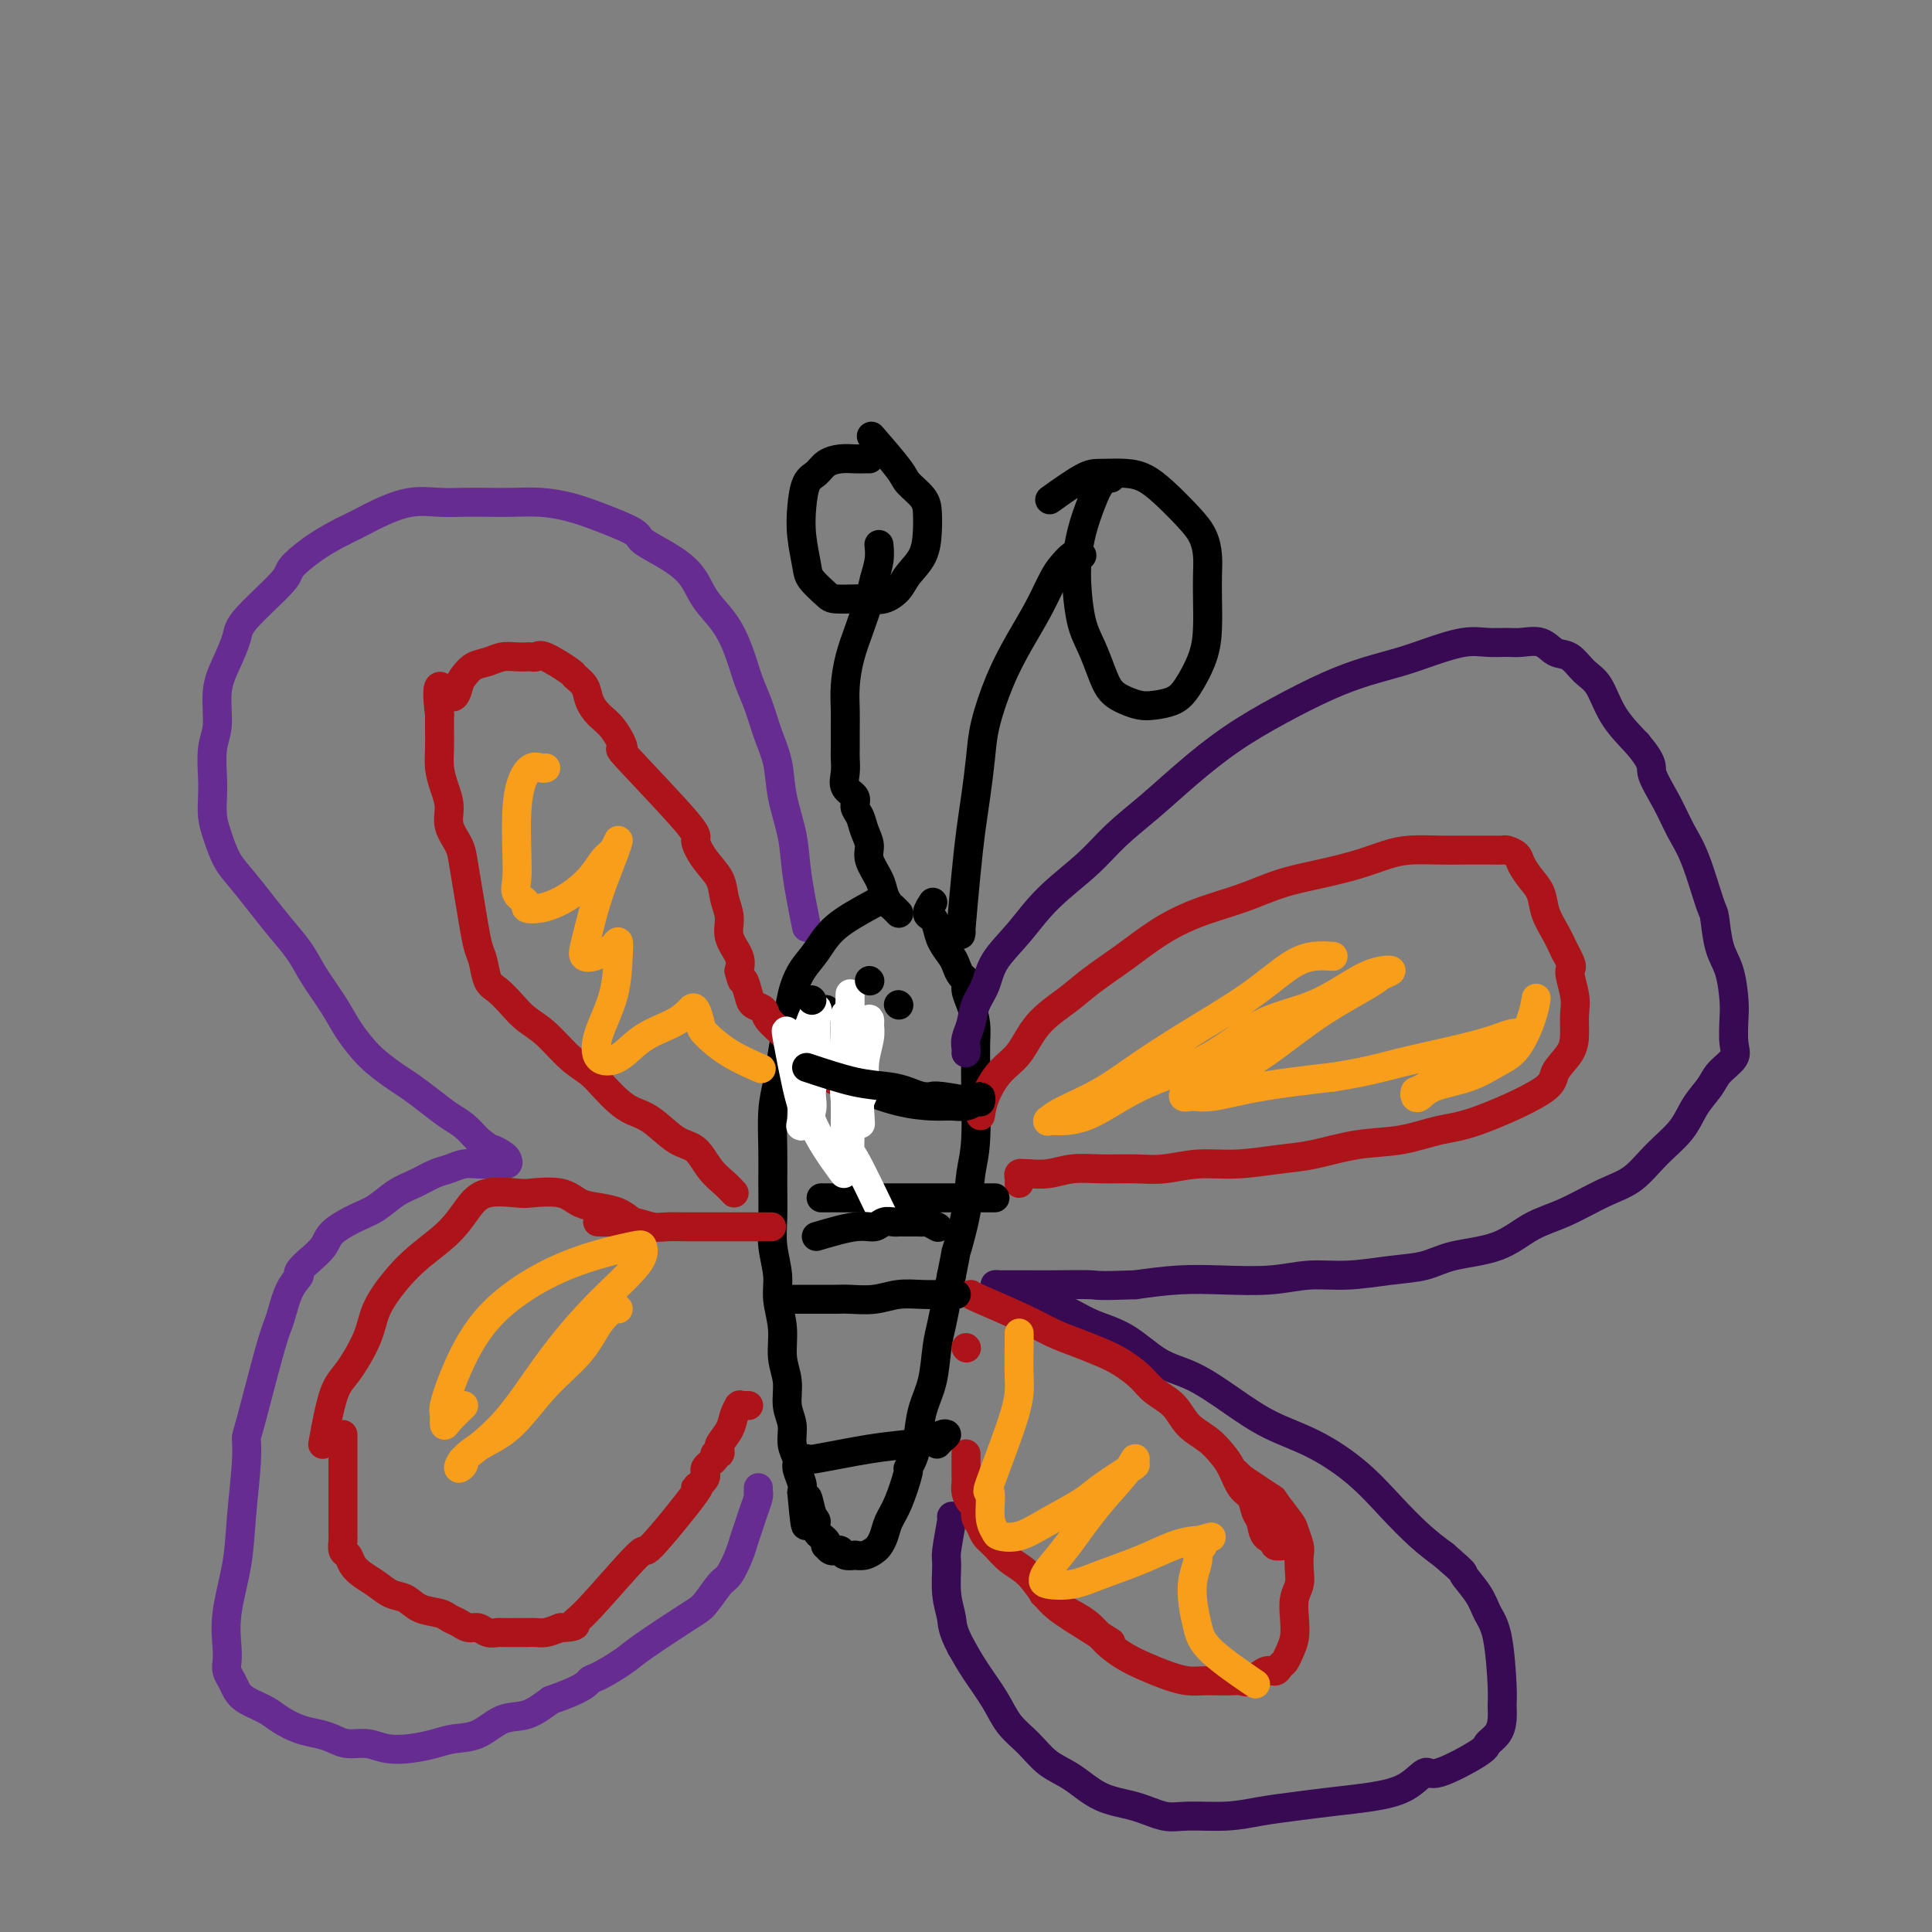 <svg viewBox='0 0 400 400' version='1.1' xmlns='http://www.w3.org/2000/svg' xmlns:xlink='http://www.w3.org/1999/xlink'><rect x="0" y="0" width="400" height="400" fill="#808080" stroke="none"/><g fill='none' stroke='#672C91' stroke-width='6' stroke-linecap='round' stroke-linejoin='round'><path d='M167,192c-0.788,-3.939 -1.576,-7.878 -2,-11c-0.424,-3.122 -0.484,-5.426 -1,-8c-0.516,-2.574 -1.489,-5.418 -2,-8c-0.511,-2.582 -0.559,-4.902 -1,-7c-0.441,-2.098 -1.275,-3.975 -2,-6c-0.725,-2.025 -1.342,-4.200 -2,-6c-0.658,-1.800 -1.357,-3.226 -2,-5c-0.643,-1.774 -1.230,-3.895 -2,-6c-0.770,-2.105 -1.724,-4.192 -3,-6c-1.276,-1.808 -2.876,-3.337 -4,-5c-1.124,-1.663 -1.773,-3.460 -3,-5c-1.227,-1.540 -3.033,-2.822 -5,-4c-1.967,-1.178 -4.096,-2.253 -5,-3c-0.904,-0.747 -0.583,-1.167 -2,-2c-1.417,-0.833 -4.573,-2.080 -7,-3c-2.427,-0.920 -4.126,-1.515 -6,-2c-1.874,-0.485 -3.924,-0.862 -6,-1c-2.076,-0.138 -4.178,-0.039 -6,0c-1.822,0.039 -3.366,0.016 -5,0c-1.634,-0.016 -3.360,-0.027 -5,0c-1.640,0.027 -3.194,0.090 -5,0c-1.806,-0.090 -3.866,-0.333 -6,0c-2.134,0.333 -4.344,1.244 -6,2c-1.656,0.756 -2.759,1.359 -4,2c-1.241,0.641 -2.621,1.321 -4,2'/><path d='M71,110c-3.800,1.900 -6.299,3.651 -8,5c-1.701,1.349 -2.605,2.295 -3,3c-0.395,0.705 -0.282,1.168 -2,3c-1.718,1.832 -5.268,5.032 -7,7c-1.732,1.968 -1.645,2.705 -2,4c-0.355,1.295 -1.153,3.147 -2,5c-0.847,1.853 -1.743,3.706 -2,6c-0.257,2.294 0.127,5.030 0,7c-0.127,1.970 -0.764,3.176 -1,5c-0.236,1.824 -0.072,4.266 0,6c0.072,1.734 0.052,2.759 0,4c-0.052,1.241 -0.135,2.697 0,4c0.135,1.303 0.489,2.451 1,4c0.511,1.549 1.179,3.498 2,5c0.821,1.502 1.793,2.556 3,4c1.207,1.444 2.648,3.277 4,5c1.352,1.723 2.616,3.335 4,5c1.384,1.665 2.888,3.383 4,5c1.112,1.617 1.833,3.132 3,5c1.167,1.868 2.781,4.090 4,6c1.219,1.910 2.044,3.508 3,5c0.956,1.492 2.044,2.878 3,4c0.956,1.122 1.782,1.981 3,3c1.218,1.019 2.829,2.197 4,3c1.171,0.803 1.902,1.229 3,2c1.098,0.771 2.562,1.887 4,3c1.438,1.113 2.849,2.223 4,3c1.151,0.777 2.043,1.222 3,2c0.957,0.778 1.978,1.889 3,3'/><path d='M99,236c4.285,3.344 2.999,2.202 3,2c0.001,-0.202 1.290,0.534 2,1c0.710,0.466 0.840,0.661 1,1c0.160,0.339 0.349,0.822 0,1c-0.349,0.178 -1.237,0.051 -2,0c-0.763,-0.051 -1.400,-0.026 -2,0c-0.600,0.026 -1.164,0.052 -2,0c-0.836,-0.052 -1.945,-0.181 -3,0c-1.055,0.181 -2.057,0.671 -3,1c-0.943,0.329 -1.829,0.496 -3,1c-1.171,0.504 -2.629,1.345 -4,2c-1.371,0.655 -2.656,1.123 -4,2c-1.344,0.877 -2.747,2.163 -4,3c-1.253,0.837 -2.357,1.224 -4,2c-1.643,0.776 -3.827,1.940 -5,3c-1.173,1.060 -1.335,2.017 -2,3c-0.665,0.983 -1.832,1.991 -3,3'/><path d='M64,261c-3.144,2.751 -2.005,2.629 -2,3c0.005,0.371 -1.123,1.235 -2,3c-0.877,1.765 -1.502,4.430 -2,6c-0.498,1.570 -0.869,2.044 -2,6c-1.131,3.956 -3.023,11.393 -4,15c-0.977,3.607 -1.040,3.383 -1,4c0.040,0.617 0.182,2.077 0,5c-0.182,2.923 -0.690,7.311 -1,11c-0.310,3.689 -0.424,6.679 -1,10c-0.576,3.321 -1.615,6.973 -2,10c-0.385,3.027 -0.114,5.430 0,7c0.114,1.570 0.073,2.307 0,3c-0.073,0.693 -0.178,1.340 0,2c0.178,0.660 0.641,1.331 1,2c0.359,0.669 0.616,1.335 1,2c0.384,0.665 0.896,1.330 2,2c1.104,0.670 2.799,1.345 4,2c1.201,0.655 1.910,1.290 3,2c1.090,0.710 2.563,1.496 4,2c1.437,0.504 2.837,0.727 4,1c1.163,0.273 2.088,0.596 3,1c0.912,0.404 1.812,0.890 3,1c1.188,0.110 2.665,-0.156 4,0c1.335,0.156 2.526,0.735 4,1c1.474,0.265 3.229,0.218 5,0c1.771,-0.218 3.557,-0.606 5,-1c1.443,-0.394 2.541,-0.793 4,-1c1.459,-0.207 3.278,-0.220 5,-1c1.722,-0.780 3.348,-2.325 5,-3c1.652,-0.675 3.329,-0.478 5,-1c1.671,-0.522 3.335,-1.761 5,-3'/><path d='M114,352c7.024,-2.434 7.583,-3.520 8,-4c0.417,-0.480 0.691,-0.353 2,-1c1.309,-0.647 3.653,-2.068 5,-3c1.347,-0.932 1.698,-1.374 4,-3c2.302,-1.626 6.557,-4.434 9,-6c2.443,-1.566 3.074,-1.889 4,-3c0.926,-1.111 2.146,-3.011 3,-4c0.854,-0.989 1.342,-1.069 2,-2c0.658,-0.931 1.487,-2.715 2,-4c0.513,-1.285 0.712,-2.071 1,-3c0.288,-0.929 0.666,-1.999 1,-3c0.334,-1.001 0.625,-1.932 1,-3c0.375,-1.068 0.832,-2.272 1,-3c0.168,-0.728 0.045,-0.979 0,-1c-0.045,-0.021 -0.012,0.187 0,0c0.012,-0.187 0.003,-0.768 0,-1c-0.003,-0.232 -0.002,-0.116 0,0'/></g>
<g fill='none' stroke='#000000' stroke-width='6' stroke-linecap='round' stroke-linejoin='round'><path d='M181,187c-3.005,1.638 -6.009,3.276 -8,5c-1.991,1.724 -2.967,3.534 -4,5c-1.033,1.466 -2.122,2.590 -3,4c-0.878,1.410 -1.546,3.108 -2,5c-0.454,1.892 -0.696,3.978 -1,6c-0.304,2.022 -0.670,3.981 -1,6c-0.330,2.019 -0.624,4.100 -1,6c-0.376,1.900 -0.834,3.619 -1,6c-0.166,2.381 -0.040,5.424 0,8c0.040,2.576 -0.004,4.687 0,7c0.004,2.313 0.058,4.830 0,7c-0.058,2.170 -0.227,3.994 0,6c0.227,2.006 0.849,4.195 1,6c0.151,1.805 -0.171,3.228 0,5c0.171,1.772 0.834,3.894 1,6c0.166,2.106 -0.167,4.195 0,6c0.167,1.805 0.833,3.327 1,5c0.167,1.673 -0.167,3.497 0,5c0.167,1.503 0.833,2.686 1,4c0.167,1.314 -0.165,2.761 0,4c0.165,1.239 0.828,2.270 1,3c0.172,0.730 -0.146,1.158 0,2c0.146,0.842 0.756,2.098 1,3c0.244,0.902 0.122,1.451 0,2'/><path d='M166,309c1.113,12.579 0.894,4.526 1,2c0.106,-2.526 0.536,0.476 1,2c0.464,1.524 0.961,1.570 1,2c0.039,0.430 -0.379,1.243 0,2c0.379,0.757 1.556,1.457 2,2c0.444,0.543 0.157,0.930 0,1c-0.157,0.070 -0.182,-0.179 0,0c0.182,0.179 0.572,0.784 1,1c0.428,0.216 0.893,0.044 1,0c0.107,-0.044 -0.145,0.041 0,0c0.145,-0.041 0.686,-0.206 1,0c0.314,0.206 0.403,0.784 1,1c0.597,0.216 1.704,0.070 2,0c0.296,-0.070 -0.219,-0.062 0,0c0.219,0.062 1.171,0.180 2,0c0.829,-0.180 1.534,-0.656 2,-1c0.466,-0.344 0.693,-0.555 1,-1c0.307,-0.445 0.694,-1.123 1,-2c0.306,-0.877 0.530,-1.953 1,-3c0.470,-1.047 1.187,-2.067 2,-4c0.813,-1.933 1.722,-4.781 2,-6c0.278,-1.219 -0.077,-0.809 0,-1c0.077,-0.191 0.584,-0.984 1,-2c0.416,-1.016 0.741,-2.255 1,-4c0.259,-1.745 0.450,-3.995 1,-6c0.550,-2.005 1.457,-3.764 2,-6c0.543,-2.236 0.723,-4.950 1,-7c0.277,-2.050 0.652,-3.437 1,-5c0.348,-1.563 0.671,-3.304 1,-5c0.329,-1.696 0.665,-3.348 1,-5'/><path d='M197,264c1.355,-6.637 0.741,-4.229 1,-5c0.259,-0.771 1.390,-4.723 2,-8c0.610,-3.277 0.699,-5.881 1,-8c0.301,-2.119 0.813,-3.753 1,-7c0.187,-3.247 0.047,-8.108 0,-11c-0.047,-2.892 -0.003,-3.814 0,-5c0.003,-1.186 -0.037,-2.636 0,-4c0.037,-1.364 0.151,-2.641 0,-4c-0.151,-1.359 -0.565,-2.801 -1,-4c-0.435,-1.199 -0.889,-2.155 -1,-3c-0.111,-0.845 0.121,-1.580 0,-2c-0.121,-0.420 -0.596,-0.525 -1,-1c-0.404,-0.475 -0.738,-1.322 -1,-2c-0.262,-0.678 -0.453,-1.189 -1,-2c-0.547,-0.811 -1.449,-1.924 -2,-3c-0.551,-1.076 -0.750,-2.117 -1,-3c-0.250,-0.883 -0.552,-1.608 -1,-2c-0.448,-0.392 -1.044,-0.452 -1,-1c0.044,-0.548 0.727,-1.585 1,-2c0.273,-0.415 0.137,-0.207 0,0'/><path d='M182,113c-0.026,-0.241 -0.051,-0.481 0,0c0.051,0.481 0.179,1.684 0,3c-0.179,1.316 -0.665,2.746 -1,4c-0.335,1.254 -0.521,2.334 -1,4c-0.479,1.666 -1.253,3.918 -2,6c-0.747,2.082 -1.468,3.993 -2,6c-0.532,2.007 -0.875,4.108 -1,6c-0.125,1.892 -0.033,3.573 0,5c0.033,1.427 0.007,2.598 0,4c-0.007,1.402 0.006,3.033 0,4c-0.006,0.967 -0.031,1.270 0,2c0.031,0.730 0.116,1.885 0,3c-0.116,1.115 -0.435,2.188 0,3c0.435,0.812 1.623,1.361 2,2c0.377,0.639 -0.059,1.366 0,2c0.059,0.634 0.611,1.173 1,2c0.389,0.827 0.615,1.940 1,3c0.385,1.060 0.929,2.067 1,3c0.071,0.933 -0.332,1.794 0,3c0.332,1.206 1.399,2.758 2,4c0.601,1.242 0.736,2.175 1,3c0.264,0.825 0.659,1.541 1,2c0.341,0.459 0.630,0.662 1,1c0.370,0.338 0.820,0.811 1,1c0.180,0.189 0.090,0.095 0,0'/><path d='M199,193c-0.089,0.592 -0.178,1.185 0,-1c0.178,-2.185 0.624,-7.147 1,-11c0.376,-3.853 0.683,-6.597 1,-9c0.317,-2.403 0.643,-4.465 1,-7c0.357,-2.535 0.745,-5.544 1,-8c0.255,-2.456 0.375,-4.359 1,-7c0.625,-2.641 1.753,-6.020 3,-9c1.247,-2.980 2.614,-5.563 4,-8c1.386,-2.437 2.791,-4.730 4,-7c1.209,-2.270 2.223,-4.517 3,-6c0.777,-1.483 1.319,-2.201 2,-3c0.681,-0.799 1.502,-1.678 2,-2c0.498,-0.322 0.672,-0.087 1,0c0.328,0.087 0.808,0.025 1,0c0.192,-0.025 0.096,-0.012 0,0'/><path d='M180,95c-0.266,-0.004 -0.532,-0.009 -1,0c-0.468,0.009 -1.137,0.030 -2,0c-0.863,-0.030 -1.919,-0.113 -3,0c-1.081,0.113 -2.185,0.422 -3,1c-0.815,0.578 -1.339,1.425 -2,2c-0.661,0.575 -1.458,0.877 -2,2c-0.542,1.123 -0.829,3.068 -1,5c-0.171,1.932 -0.228,3.852 0,6c0.228,2.148 0.739,4.523 1,6c0.261,1.477 0.271,2.056 1,3c0.729,0.944 2.176,2.254 3,3c0.824,0.746 1.026,0.927 2,1c0.974,0.073 2.721,0.039 4,0c1.279,-0.039 2.090,-0.084 3,0c0.910,0.084 1.918,0.298 3,0c1.082,-0.298 2.238,-1.108 3,-2c0.762,-0.892 1.132,-1.866 2,-3c0.868,-1.134 2.236,-2.429 3,-4c0.764,-1.571 0.924,-3.417 1,-5c0.076,-1.583 0.069,-2.902 0,-4c-0.069,-1.098 -0.198,-1.977 -1,-3c-0.802,-1.023 -2.277,-2.192 -3,-3c-0.723,-0.808 -0.695,-1.256 -2,-3c-1.305,-1.744 -3.944,-4.784 -5,-6c-1.056,-1.216 -0.528,-0.608 0,0'/><path d='M230,99c-0.672,0.113 -1.343,0.225 -2,1c-0.657,0.775 -1.298,2.212 -2,4c-0.702,1.788 -1.464,3.926 -2,6c-0.536,2.074 -0.845,4.084 -1,6c-0.155,1.916 -0.156,3.738 0,6c0.156,2.262 0.467,4.963 1,7c0.533,2.037 1.287,3.411 2,5c0.713,1.589 1.386,3.393 2,5c0.614,1.607 1.168,3.017 2,4c0.832,0.983 1.940,1.539 3,2c1.060,0.461 2.070,0.827 3,1c0.930,0.173 1.780,0.152 3,0c1.220,-0.152 2.810,-0.433 4,-1c1.190,-0.567 1.979,-1.418 3,-3c1.021,-1.582 2.274,-3.896 3,-6c0.726,-2.104 0.925,-3.998 1,-6c0.075,-2.002 0.027,-4.113 0,-6c-0.027,-1.887 -0.033,-3.551 0,-5c0.033,-1.449 0.106,-2.682 0,-4c-0.106,-1.318 -0.389,-2.721 -1,-4c-0.611,-1.279 -1.549,-2.434 -3,-4c-1.451,-1.566 -3.413,-3.544 -5,-5c-1.587,-1.456 -2.797,-2.389 -4,-3c-1.203,-0.611 -2.397,-0.898 -4,-1c-1.603,-0.102 -3.615,-0.017 -5,0c-1.385,0.017 -2.142,-0.034 -4,1c-1.858,1.034 -4.817,3.153 -6,4c-1.183,0.847 -0.592,0.424 0,0'/></g>
<g fill='none' stroke='#370A53' stroke-width='6' stroke-linecap='round' stroke-linejoin='round'><path d='M200,218c0.026,-0.261 0.052,-0.522 0,-1c-0.052,-0.478 -0.182,-1.172 0,-2c0.182,-0.828 0.676,-1.790 1,-3c0.324,-1.210 0.477,-2.667 1,-4c0.523,-1.333 1.416,-2.543 2,-4c0.584,-1.457 0.860,-3.161 2,-5c1.140,-1.839 3.145,-3.812 5,-6c1.855,-2.188 3.560,-4.589 6,-7c2.440,-2.411 5.615,-4.832 8,-7c2.385,-2.168 3.981,-4.084 6,-6c2.019,-1.916 4.459,-3.832 7,-6c2.541,-2.168 5.181,-4.587 8,-7c2.819,-2.413 5.817,-4.821 9,-7c3.183,-2.179 6.550,-4.131 10,-6c3.450,-1.869 6.981,-3.657 10,-5c3.019,-1.343 5.524,-2.241 8,-3c2.476,-0.759 4.921,-1.381 7,-2c2.079,-0.619 3.791,-1.237 6,-2c2.209,-0.763 4.916,-1.670 7,-2c2.084,-0.330 3.544,-0.081 5,0c1.456,0.081 2.907,-0.005 4,0c1.093,0.005 1.829,0.102 3,0c1.171,-0.102 2.778,-0.403 4,0c1.222,0.403 2.058,1.509 3,2c0.942,0.491 1.990,0.366 3,1c1.010,0.634 1.982,2.026 3,3c1.018,0.974 2.082,1.532 3,3c0.918,1.468 1.691,3.848 3,6c1.309,2.152 3.155,4.076 5,6'/><path d='M339,154c3.630,4.325 2.706,4.637 3,6c0.294,1.363 1.805,3.775 3,6c1.195,2.225 2.073,4.261 3,6c0.927,1.739 1.901,3.180 3,6c1.099,2.820 2.323,7.020 3,9c0.677,1.980 0.809,1.739 1,3c0.191,1.261 0.443,4.025 1,6c0.557,1.975 1.420,3.161 2,5c0.580,1.839 0.878,4.330 1,6c0.122,1.670 0.070,2.519 0,4c-0.070,1.481 -0.158,3.595 0,5c0.158,1.405 0.561,2.100 0,3c-0.561,0.900 -2.084,2.003 -3,3c-0.916,0.997 -1.223,1.888 -2,3c-0.777,1.112 -2.024,2.446 -3,4c-0.976,1.554 -1.680,3.330 -3,5c-1.320,1.670 -3.257,3.236 -5,5c-1.743,1.764 -3.291,3.726 -5,5c-1.709,1.274 -3.580,1.860 -6,3c-2.420,1.140 -5.391,2.834 -8,4c-2.609,1.166 -4.858,1.804 -7,3c-2.142,1.196 -4.177,2.952 -7,4c-2.823,1.048 -6.433,1.390 -9,2c-2.567,0.610 -4.089,1.488 -6,2c-1.911,0.512 -4.209,0.659 -7,1c-2.791,0.341 -6.073,0.875 -9,1c-2.927,0.125 -5.497,-0.160 -8,0c-2.503,0.160 -4.939,0.765 -8,1c-3.061,0.235 -6.747,0.102 -10,0c-3.253,-0.102 -6.072,-0.172 -9,0c-2.928,0.172 -5.964,0.586 -9,1'/><path d='M235,266c-8.426,0.309 -7.490,0.083 -9,0c-1.510,-0.083 -5.467,-0.022 -8,0c-2.533,0.022 -3.644,0.005 -5,0c-1.356,-0.005 -2.957,0.001 -4,0c-1.043,-0.001 -1.527,-0.008 -2,0c-0.473,0.008 -0.936,0.032 -1,0c-0.064,-0.032 0.269,-0.118 1,0c0.731,0.118 1.859,0.441 3,1c1.141,0.559 2.295,1.354 4,2c1.705,0.646 3.962,1.143 6,2c2.038,0.857 3.859,2.072 6,3c2.141,0.928 4.603,1.567 7,3c2.397,1.433 4.728,3.659 7,5c2.272,1.341 4.486,1.798 7,3c2.514,1.202 5.329,3.148 8,5c2.671,1.852 5.200,3.608 8,5c2.800,1.392 5.872,2.420 9,4c3.128,1.580 6.313,3.712 9,6c2.687,2.288 4.877,4.731 7,7c2.123,2.269 4.178,4.362 6,6c1.822,1.638 3.411,2.819 5,4'/><path d='M299,322c4.926,4.275 3.740,3.463 4,4c0.260,0.537 1.964,2.422 3,4c1.036,1.578 1.402,2.848 2,4c0.598,1.152 1.426,2.185 2,5c0.574,2.815 0.892,7.412 1,10c0.108,2.588 0.004,3.166 0,4c-0.004,0.834 0.090,1.924 0,3c-0.090,1.076 -0.365,2.138 -1,3c-0.635,0.862 -1.630,1.522 -2,2c-0.370,0.478 -0.115,0.772 -2,2c-1.885,1.228 -5.908,3.390 -8,4c-2.092,0.610 -2.252,-0.331 -3,0c-0.748,0.331 -2.085,1.934 -4,3c-1.915,1.066 -4.410,1.596 -7,2c-2.590,0.404 -5.277,0.682 -8,1c-2.723,0.318 -5.483,0.675 -8,1c-2.517,0.325 -4.793,0.616 -7,1c-2.207,0.384 -4.346,0.859 -7,1c-2.654,0.141 -5.822,-0.052 -8,0c-2.178,0.052 -3.366,0.349 -5,0c-1.634,-0.349 -3.714,-1.345 -6,-2c-2.286,-0.655 -4.780,-0.968 -7,-2c-2.220,-1.032 -4.168,-2.784 -6,-4c-1.832,-1.216 -3.547,-1.896 -5,-3c-1.453,-1.104 -2.643,-2.633 -4,-4c-1.357,-1.367 -2.879,-2.573 -4,-4c-1.121,-1.427 -1.840,-3.077 -3,-5c-1.160,-1.923 -2.760,-4.121 -4,-6c-1.240,-1.879 -2.120,-3.440 -3,-5'/><path d='M199,341c-1.938,-3.622 -1.784,-4.677 -2,-6c-0.216,-1.323 -0.804,-2.915 -1,-5c-0.196,-2.085 0.000,-4.664 0,-6c0.000,-1.336 -0.196,-1.430 0,-3c0.196,-1.570 0.784,-4.615 1,-6c0.216,-1.385 0.062,-1.110 0,-1c-0.062,0.110 -0.031,0.055 0,0'/></g>
<g fill='none' stroke='#AD1419' stroke-width='6' stroke-linecap='round' stroke-linejoin='round'><path d='M131,253c-0.916,-0.746 -1.832,-1.492 -3,-2c-1.168,-0.508 -2.588,-0.776 -4,-1c-1.412,-0.224 -2.814,-0.402 -4,-1c-1.186,-0.598 -2.155,-1.617 -4,-2c-1.845,-0.383 -4.567,-0.130 -6,0c-1.433,0.130 -1.576,0.137 -3,0c-1.424,-0.137 -4.130,-0.419 -6,0c-1.870,0.419 -2.904,1.538 -4,3c-1.096,1.462 -2.256,3.266 -4,5c-1.744,1.734 -4.074,3.399 -6,5c-1.926,1.601 -3.450,3.139 -5,5c-1.550,1.861 -3.127,4.045 -4,6c-0.873,1.955 -1.043,3.681 -2,6c-0.957,2.319 -2.700,5.230 -4,7c-1.300,1.770 -2.158,2.400 -3,5c-0.842,2.600 -1.669,7.172 -2,9c-0.331,1.828 -0.165,0.914 0,0'/><path d='M71,297c0.000,0.712 0.000,1.423 0,3c-0.000,1.577 -0.000,4.019 0,6c0.000,1.981 0.000,3.499 0,5c-0.000,1.501 -0.001,2.983 0,4c0.001,1.017 0.003,1.567 0,2c-0.003,0.433 -0.013,0.749 0,1c0.013,0.251 0.047,0.437 0,1c-0.047,0.563 -0.175,1.501 0,2c0.175,0.499 0.655,0.557 1,1c0.345,0.443 0.557,1.269 1,2c0.443,0.731 1.117,1.365 2,2c0.883,0.635 1.973,1.269 3,2c1.027,0.731 1.990,1.558 3,2c1.010,0.442 2.066,0.499 3,1c0.934,0.501 1.745,1.445 3,2c1.255,0.555 2.955,0.722 4,1c1.045,0.278 1.434,0.667 2,1c0.566,0.333 1.307,0.611 2,1c0.693,0.389 1.336,0.889 2,1c0.664,0.111 1.348,-0.166 2,0c0.652,0.166 1.273,0.777 2,1c0.727,0.223 1.560,0.060 2,0c0.440,-0.060 0.488,-0.016 1,0c0.512,0.016 1.487,0.005 2,0c0.513,-0.005 0.563,-0.004 1,0c0.437,0.004 1.262,0.011 2,0c0.738,-0.011 1.391,-0.042 2,0c0.609,0.042 1.174,0.155 2,0c0.826,-0.155 1.913,-0.577 3,-1'/><path d='M116,337c3.906,-0.073 3.172,-0.754 3,-1c-0.172,-0.246 0.217,-0.057 3,-3c2.783,-2.943 7.959,-9.019 10,-11c2.041,-1.981 0.947,0.133 3,-2c2.053,-2.133 7.251,-8.511 9,-11c1.749,-2.489 0.047,-1.088 0,-1c-0.047,0.088 1.560,-1.138 2,-2c0.440,-0.862 -0.289,-1.359 0,-2c0.289,-0.641 1.595,-1.425 2,-2c0.405,-0.575 -0.089,-0.940 0,-1c0.089,-0.060 0.763,0.185 1,0c0.237,-0.185 0.038,-0.801 0,-1c-0.038,-0.199 0.085,0.020 0,0c-0.085,-0.020 -0.376,-0.278 0,-1c0.376,-0.722 1.421,-1.906 2,-3c0.579,-1.094 0.694,-2.097 1,-3c0.306,-0.903 0.804,-1.706 1,-2c0.196,-0.294 0.091,-0.079 0,0c-0.091,0.079 -0.169,0.021 0,0c0.169,-0.021 0.584,-0.006 1,0c0.416,0.006 0.833,0.002 1,0c0.167,-0.002 0.083,-0.001 0,0'/><path d='M124,253c-0.246,-0.008 -0.493,-0.016 0,0c0.493,0.016 1.725,0.057 3,0c1.275,-0.057 2.592,-0.211 4,0c1.408,0.211 2.908,0.789 4,1c1.092,0.211 1.775,0.057 3,0c1.225,-0.057 2.993,-0.015 4,0c1.007,0.015 1.253,0.004 2,0c0.747,-0.004 1.994,-0.001 3,0c1.006,0.001 1.771,0.000 2,0c0.229,-0.000 -0.078,-0.000 0,0c0.078,0.000 0.541,0.000 1,0c0.459,-0.000 0.916,-0.000 1,0c0.084,0.000 -0.204,0.000 0,0c0.204,-0.000 0.900,-0.000 1,0c0.100,0.000 -0.396,0.000 1,0c1.396,-0.000 4.685,-0.000 6,0c1.315,0.000 0.658,0.000 0,0'/><path d='M152,247c-0.573,-0.618 -1.146,-1.237 -2,-2c-0.854,-0.763 -1.989,-1.671 -3,-3c-1.011,-1.329 -1.898,-3.079 -3,-4c-1.102,-0.921 -2.420,-1.012 -4,-2c-1.580,-0.988 -3.423,-2.873 -5,-4c-1.577,-1.127 -2.889,-1.496 -4,-2c-1.111,-0.504 -2.022,-1.143 -3,-2c-0.978,-0.857 -2.022,-1.934 -3,-3c-0.978,-1.066 -1.889,-2.123 -3,-3c-1.111,-0.877 -2.423,-1.576 -4,-3c-1.577,-1.424 -3.420,-3.573 -5,-5c-1.580,-1.427 -2.895,-2.133 -4,-3c-1.105,-0.867 -1.998,-1.896 -3,-3c-1.002,-1.104 -2.114,-2.282 -3,-3c-0.886,-0.718 -1.547,-0.977 -2,-2c-0.453,-1.023 -0.699,-2.812 -1,-4c-0.301,-1.188 -0.657,-1.777 -1,-3c-0.343,-1.223 -0.674,-3.082 -1,-5c-0.326,-1.918 -0.647,-3.895 -1,-6c-0.353,-2.105 -0.738,-4.337 -1,-6c-0.262,-1.663 -0.400,-2.755 -1,-4c-0.600,-1.245 -1.663,-2.643 -2,-4c-0.337,-1.357 0.053,-2.674 0,-4c-0.053,-1.326 -0.550,-2.662 -1,-4c-0.450,-1.338 -0.853,-2.678 -1,-4c-0.147,-1.322 -0.040,-2.625 0,-4c0.040,-1.375 0.011,-2.821 0,-4c-0.011,-1.179 -0.006,-2.089 0,-3'/><path d='M91,148c-1.205,-9.318 0.782,-5.112 2,-4c1.218,1.112 1.666,-0.869 2,-2c0.334,-1.131 0.554,-1.413 1,-2c0.446,-0.587 1.117,-1.478 2,-2c0.883,-0.522 1.977,-0.676 3,-1c1.023,-0.324 1.976,-0.818 3,-1c1.024,-0.182 2.119,-0.052 3,0c0.881,0.052 1.547,0.025 2,0c0.453,-0.025 0.694,-0.046 1,0c0.306,0.046 0.677,0.161 1,0c0.323,-0.161 0.597,-0.598 2,0c1.403,0.598 3.936,2.233 5,3c1.064,0.767 0.658,0.668 1,1c0.342,0.332 1.432,1.096 2,2c0.568,0.904 0.614,1.946 1,3c0.386,1.054 1.114,2.118 2,3c0.886,0.882 1.931,1.582 3,3c1.069,1.418 2.162,3.555 2,4c-0.162,0.445 -1.578,-0.801 1,2c2.578,2.801 9.148,9.648 12,13c2.852,3.352 1.984,3.208 2,4c0.016,0.792 0.916,2.522 2,4c1.084,1.478 2.350,2.706 3,4c0.650,1.294 0.682,2.653 1,4c0.318,1.347 0.920,2.681 1,4c0.080,1.319 -0.363,2.624 0,4c0.363,1.376 1.532,2.822 2,4c0.468,1.178 0.234,2.089 0,3'/><path d='M153,201c0.792,3.240 0.774,1.840 1,2c0.226,0.160 0.698,1.881 1,3c0.302,1.119 0.435,1.636 1,2c0.565,0.364 1.561,0.575 2,1c0.439,0.425 0.322,1.064 1,2c0.678,0.936 2.151,2.168 3,3c0.849,0.832 1.075,1.262 3,3c1.925,1.738 5.550,4.782 7,6c1.450,1.218 0.725,0.609 0,0'/><path d='M203,231c0.183,-1.206 0.366,-2.412 1,-4c0.634,-1.588 1.721,-3.557 3,-5c1.279,-1.443 2.752,-2.359 4,-4c1.248,-1.641 2.270,-4.006 4,-6c1.730,-1.994 4.167,-3.615 6,-5c1.833,-1.385 3.061,-2.534 5,-4c1.939,-1.466 4.588,-3.250 7,-5c2.412,-1.750 4.585,-3.466 7,-5c2.415,-1.534 5.071,-2.886 8,-4c2.929,-1.114 6.131,-1.990 9,-3c2.869,-1.010 5.406,-2.155 8,-3c2.594,-0.845 5.246,-1.389 8,-2c2.754,-0.611 5.611,-1.288 8,-2c2.389,-0.712 4.310,-1.459 6,-2c1.690,-0.541 3.148,-0.877 5,-1c1.852,-0.123 4.097,-0.033 6,0c1.903,0.033 3.464,0.008 5,0c1.536,-0.008 3.045,0.000 4,0c0.955,-0.000 1.354,-0.009 2,0c0.646,0.009 1.538,0.036 2,0c0.462,-0.036 0.495,-0.135 1,0c0.505,0.135 1.482,0.503 2,1c0.518,0.497 0.575,1.122 1,2c0.425,0.878 1.216,2.009 2,3c0.784,0.991 1.561,1.843 2,3c0.439,1.157 0.541,2.619 1,4c0.459,1.381 1.274,2.680 2,4c0.726,1.320 1.363,2.660 2,4'/><path d='M324,197c2.177,3.902 1.118,3.159 1,4c-0.118,0.841 0.703,3.268 1,5c0.297,1.732 0.069,2.771 0,4c-0.069,1.229 0.020,2.648 0,4c-0.020,1.352 -0.147,2.637 -1,4c-0.853,1.363 -2.430,2.803 -3,4c-0.570,1.197 -0.133,2.151 -3,4c-2.867,1.849 -9.038,4.593 -13,6c-3.962,1.407 -5.714,1.476 -8,2c-2.286,0.524 -5.105,1.503 -8,2c-2.895,0.497 -5.864,0.510 -9,1c-3.136,0.490 -6.438,1.456 -9,2c-2.562,0.544 -4.384,0.668 -7,1c-2.616,0.332 -6.025,0.874 -9,1c-2.975,0.126 -5.516,-0.163 -8,0c-2.484,0.163 -4.911,0.780 -7,1c-2.089,0.220 -3.838,0.045 -6,0c-2.162,-0.045 -4.736,0.041 -7,0c-2.264,-0.041 -4.218,-0.208 -6,0c-1.782,0.208 -3.392,0.791 -5,1c-1.608,0.209 -3.216,0.046 -4,0c-0.784,-0.046 -0.746,0.026 -1,0c-0.254,-0.026 -0.800,-0.151 -1,0c-0.200,0.151 -0.054,0.579 0,1c0.054,0.421 0.015,0.835 0,1c-0.015,0.165 -0.008,0.083 0,0'/><path d='M216,330c1.220,1.029 2.439,2.057 4,3c1.561,0.943 3.463,1.800 5,3c1.537,1.200 2.708,2.742 4,4c1.292,1.258 2.705,2.232 4,3c1.295,0.768 2.471,1.330 4,2c1.529,0.670 3.410,1.448 5,2c1.590,0.552 2.887,0.880 4,1c1.113,0.120 2.040,0.034 3,0c0.960,-0.034 1.951,-0.017 3,0c1.049,0.017 2.154,0.034 3,0c0.846,-0.034 1.431,-0.117 2,0c0.569,0.117 1.122,0.435 2,0c0.878,-0.435 2.080,-1.625 3,-2c0.920,-0.375 1.557,0.063 2,0c0.443,-0.063 0.693,-0.627 1,-1c0.307,-0.373 0.670,-0.554 1,-1c0.330,-0.446 0.628,-1.158 1,-2c0.372,-0.842 0.818,-1.814 1,-3c0.182,-1.186 0.101,-2.587 0,-4c-0.101,-1.413 -0.222,-2.839 0,-4c0.222,-1.161 0.788,-2.059 1,-3c0.212,-0.941 0.070,-1.926 0,-3c-0.070,-1.074 -0.069,-2.236 0,-3c0.069,-0.764 0.205,-1.130 0,-2c-0.205,-0.870 -0.751,-2.244 -1,-3c-0.249,-0.756 -0.201,-0.893 -1,-2c-0.799,-1.107 -2.446,-3.183 -3,-4c-0.554,-0.817 -0.015,-0.376 -1,-1c-0.985,-0.624 -3.492,-2.312 -6,-4'/><path d='M257,306c-1.833,-1.833 -0.917,-0.917 0,0'/><path d='M200,279c0.000,0.000 0.100,0.100 0.1,0.1'/><path d='M230,340c-2.909,-1.793 -5.819,-3.586 -8,-5c-2.181,-1.414 -3.635,-2.448 -5,-4c-1.365,-1.552 -2.642,-3.623 -4,-5c-1.358,-1.377 -2.799,-2.059 -4,-3c-1.201,-0.941 -2.163,-2.140 -3,-3c-0.837,-0.860 -1.547,-1.381 -2,-2c-0.453,-0.619 -0.647,-1.334 -1,-2c-0.353,-0.666 -0.865,-1.281 -1,-2c-0.135,-0.719 0.107,-1.542 0,-2c-0.107,-0.458 -0.565,-0.550 -1,-1c-0.435,-0.450 -0.849,-1.259 -1,-2c-0.151,-0.741 -0.041,-1.414 0,-2c0.041,-0.586 0.011,-1.085 0,-2c-0.011,-0.915 -0.003,-2.246 0,-3c0.003,-0.754 0.001,-0.930 0,-1c-0.001,-0.070 -0.000,-0.035 0,0'/><path d='M201,268c-0.023,0.048 -0.047,0.096 2,1c2.047,0.904 6.164,2.664 9,4c2.836,1.336 4.391,2.248 6,3c1.609,0.752 3.272,1.345 5,2c1.728,0.655 3.519,1.371 5,2c1.481,0.629 2.650,1.172 4,2c1.350,0.828 2.882,1.940 4,3c1.118,1.060 1.822,2.069 3,3c1.178,0.931 2.829,1.784 4,3c1.171,1.216 1.860,2.795 3,4c1.140,1.205 2.729,2.037 4,3c1.271,0.963 2.224,2.058 3,3c0.776,0.942 1.374,1.732 2,3c0.626,1.268 1.280,3.016 2,4c0.720,0.984 1.508,1.205 2,2c0.492,0.795 0.690,2.164 1,3c0.310,0.836 0.731,1.138 1,2c0.269,0.862 0.384,2.283 1,3c0.616,0.717 1.732,0.728 2,1c0.268,0.272 -0.312,0.804 0,1c0.312,0.196 1.518,0.056 2,0c0.482,-0.056 0.241,-0.028 0,0'/></g>
<g fill='none' stroke='#000000' stroke-width='6' stroke-linecap='round' stroke-linejoin='round'><path d='M171,209c0.000,0.000 0.100,0.100 0.1,0.1'/><path d='M186,208c0.000,0.000 0.100,0.100 0.1,0.1'/><path d='M177,225c3.113,1.153 6.225,2.305 9,3c2.775,0.695 5.212,0.932 7,1c1.788,0.068 2.928,-0.033 4,0c1.072,0.033 2.077,0.200 3,0c0.923,-0.200 1.764,-0.768 2,-1c0.236,-0.232 -0.133,-0.128 0,0c0.133,0.128 0.768,0.282 1,0c0.232,-0.282 0.063,-0.999 0,-1c-0.063,-0.001 -0.018,0.714 0,1c0.018,0.286 0.009,0.143 0,0'/><path d='M170,248c0.092,0.000 0.184,0.000 1,0c0.816,0.000 2.355,0.000 4,0c1.645,-0.000 3.397,0.000 5,0c1.603,0.000 3.057,0.000 5,0c1.943,0.000 4.373,0.000 6,0c1.627,-0.000 2.450,0.000 4,0c1.550,0.000 3.827,0.000 5,0c1.173,0.000 1.242,0.000 2,0c0.758,-0.000 2.204,0.000 3,0c0.796,0.000 0.942,-0.000 1,0c0.058,0.000 0.029,0.000 0,0'/><path d='M162,269c-0.285,-0.000 -0.570,-0.000 0,0c0.570,0.000 1.996,0.001 3,0c1.004,-0.001 1.586,-0.004 3,0c1.414,0.004 3.658,0.015 5,0c1.342,-0.015 1.781,-0.057 3,0c1.219,0.057 3.219,0.211 5,0c1.781,-0.211 3.342,-0.789 5,-1c1.658,-0.211 3.411,-0.057 5,0c1.589,0.057 3.014,0.015 4,0c0.986,-0.015 1.535,-0.004 2,0c0.465,0.004 0.847,0.001 1,0c0.153,-0.001 0.076,-0.001 0,0'/><path d='M167,302c-0.195,0.202 -0.389,0.404 2,0c2.389,-0.404 7.363,-1.416 11,-2c3.637,-0.584 5.939,-0.742 8,-1c2.061,-0.258 3.883,-0.615 5,-1c1.117,-0.385 1.529,-0.796 2,-1c0.471,-0.204 1.003,-0.199 1,0c-0.003,0.199 -0.539,0.592 -1,1c-0.461,0.408 -0.846,0.831 -1,1c-0.154,0.169 -0.077,0.085 0,0'/></g>
<g fill='none' stroke='#FFFFFF' stroke-width='6' stroke-linecap='round' stroke-linejoin='round'><path d='M163,214c-0.197,-0.609 -0.395,-1.219 0,1c0.395,2.219 1.382,7.266 2,10c0.618,2.734 0.869,3.156 1,4c0.131,0.844 0.144,2.110 0,3c-0.144,0.890 -0.445,1.405 0,1c0.445,-0.405 1.635,-1.728 2,-3c0.365,-1.272 -0.097,-2.492 0,-4c0.097,-1.508 0.751,-3.304 1,-5c0.249,-1.696 0.091,-3.290 0,-5c-0.091,-1.710 -0.117,-3.534 0,-5c0.117,-1.466 0.377,-2.572 0,-2c-0.377,0.572 -1.390,2.823 -2,5c-0.610,2.177 -0.818,4.278 -1,6c-0.182,1.722 -0.338,3.063 0,5c0.338,1.937 1.169,4.468 2,7'/><path d='M168,232c1.644,4.089 4.756,8.311 6,10c1.244,1.689 0.622,0.844 0,0'/><path d='M177,213c0.400,6.840 0.801,13.680 1,17c0.199,3.320 0.197,3.120 0,2c-0.197,-1.120 -0.589,-3.159 -1,-4c-0.411,-0.841 -0.842,-0.484 -1,-3c-0.158,-2.516 -0.042,-7.906 0,-11c0.042,-3.094 0.011,-3.890 0,-5c-0.011,-1.110 -0.002,-2.532 0,-3c0.002,-0.468 -0.003,0.018 0,0c0.003,-0.018 0.014,-0.541 0,0c-0.014,0.541 -0.054,2.145 0,4c0.054,1.855 0.200,3.961 0,6c-0.200,2.039 -0.746,4.010 -1,6c-0.254,1.990 -0.215,3.997 0,6c0.215,2.003 0.608,4.001 1,6'/><path d='M176,234c-0.071,5.095 -0.250,3.833 1,6c1.250,2.167 3.929,7.762 5,10c1.071,2.238 0.536,1.119 0,0'/><path d='M175,210c-0.000,0.090 -0.000,0.180 0,1c0.000,0.820 0.000,2.368 0,4c-0.000,1.632 -0.000,3.346 0,5c0.000,1.654 0.001,3.249 0,5c-0.001,1.751 -0.002,3.660 0,5c0.002,1.340 0.007,2.112 0,3c-0.007,0.888 -0.027,1.891 0,3c0.027,1.109 0.101,2.322 0,2c-0.101,-0.322 -0.377,-2.180 0,-4c0.377,-1.820 1.408,-3.602 2,-6c0.592,-2.398 0.747,-5.411 1,-8c0.253,-2.589 0.605,-4.753 1,-6c0.395,-1.247 0.834,-1.577 1,-2c0.166,-0.423 0.059,-0.938 0,-1c-0.059,-0.062 -0.071,0.329 0,1c0.071,0.671 0.226,1.623 0,3c-0.226,1.377 -0.831,3.181 -1,5c-0.169,1.819 0.098,3.654 0,5c-0.098,1.346 -0.562,2.203 -1,3c-0.438,0.797 -0.849,1.533 -1,2c-0.151,0.467 -0.041,0.664 0,1c0.041,0.336 0.012,0.810 0,1c-0.012,0.190 -0.006,0.095 0,0'/></g>
<g fill='none' stroke='#000000' stroke-width='6' stroke-linecap='round' stroke-linejoin='round'><path d='M169,256c2.974,-0.876 5.949,-1.751 8,-2c2.051,-0.249 3.180,0.130 4,0c0.820,-0.130 1.332,-0.767 2,-1c0.668,-0.233 1.492,-0.063 2,0c0.508,0.063 0.700,0.017 1,0c0.300,-0.017 0.709,-0.006 1,0c0.291,0.006 0.464,0.005 1,0c0.536,-0.005 1.437,-0.015 2,0c0.563,0.015 0.790,0.056 1,0c0.210,-0.056 0.403,-0.207 1,0c0.597,0.207 1.599,0.774 2,1c0.401,0.226 0.200,0.113 0,0'/><path d='M167,221c3.535,1.177 7.070,2.354 10,3c2.930,0.646 5.254,0.762 7,1c1.746,0.238 2.914,0.599 4,1c1.086,0.401 2.089,0.843 3,1c0.911,0.157 1.730,0.028 2,0c0.270,-0.028 -0.010,0.044 0,0c0.010,-0.044 0.310,-0.204 2,0c1.690,0.204 4.768,0.773 6,1c1.232,0.227 0.616,0.114 0,0'/><path d='M180,203c0.000,0.000 0.100,0.100 0.1,0.1'/><path d='M168,207c0.000,0.000 0.100,0.100 0.1,0.1'/></g>
<g fill='none' stroke='#F99E1B' stroke-width='6' stroke-linecap='round' stroke-linejoin='round'><path d='M113,159c-0.249,0.057 -0.498,0.113 -1,0c-0.502,-0.113 -1.258,-0.396 -2,0c-0.742,0.396 -1.469,1.471 -2,3c-0.531,1.529 -0.866,3.513 -1,6c-0.134,2.487 -0.066,5.479 0,8c0.066,2.521 0.130,4.572 0,6c-0.130,1.428 -0.455,2.235 0,3c0.455,0.765 1.690,1.490 2,2c0.310,0.510 -0.303,0.806 0,1c0.303,0.194 1.524,0.285 3,0c1.476,-0.285 3.209,-0.947 5,-2c1.791,-1.053 3.642,-2.498 5,-4c1.358,-1.502 2.225,-3.062 3,-4c0.775,-0.938 1.459,-1.255 2,-2c0.541,-0.745 0.940,-1.917 1,-2c0.060,-0.083 -0.220,0.924 -1,3c-0.780,2.076 -2.059,5.223 -3,8c-0.941,2.777 -1.542,5.186 -2,7c-0.458,1.814 -0.772,3.033 -1,4c-0.228,0.967 -0.369,1.684 0,2c0.369,0.316 1.248,0.233 2,0c0.752,-0.233 1.376,-0.617 2,-1'/><path d='M125,197c1.012,0.011 1.543,-0.463 2,-1c0.457,-0.537 0.841,-1.139 1,-1c0.159,0.139 0.092,1.018 0,3c-0.092,1.982 -0.211,5.069 -1,8c-0.789,2.931 -2.248,5.708 -3,8c-0.752,2.292 -0.797,4.100 0,5c0.797,0.900 2.437,0.893 4,0c1.563,-0.893 3.048,-2.673 5,-4c1.952,-1.327 4.369,-2.202 6,-3c1.631,-0.798 2.476,-1.520 3,-2c0.524,-0.480 0.728,-0.719 1,-1c0.272,-0.281 0.613,-0.604 1,0c0.387,0.604 0.819,2.134 1,3c0.181,0.866 0.110,1.067 1,2c0.890,0.933 2.740,2.597 5,4c2.260,1.403 4.932,2.544 6,3c1.068,0.456 0.534,0.228 0,0'/><path d='M276,198c-1.298,-0.089 -2.595,-0.178 -4,0c-1.405,0.178 -2.917,0.623 -5,2c-2.083,1.377 -4.735,3.685 -8,6c-3.265,2.315 -7.141,4.638 -11,7c-3.859,2.362 -7.699,4.762 -11,7c-3.301,2.238 -6.063,4.312 -9,6c-2.937,1.688 -6.051,2.989 -8,4c-1.949,1.011 -2.735,1.731 -3,2c-0.265,0.269 -0.010,0.088 0,0c0.010,-0.088 -0.225,-0.082 1,0c1.225,0.082 3.909,0.239 7,-1c3.091,-1.239 6.587,-3.876 11,-6c4.413,-2.124 9.741,-3.736 14,-6c4.259,-2.264 7.448,-5.182 11,-7c3.552,-1.818 7.467,-2.537 11,-4c3.533,-1.463 6.684,-3.671 9,-5c2.316,-1.329 3.797,-1.780 5,-2c1.203,-0.220 2.128,-0.209 2,0c-0.128,0.209 -1.309,0.616 -2,1c-0.691,0.384 -0.891,0.746 -3,2c-2.109,1.254 -6.125,3.401 -10,6c-3.875,2.599 -7.607,5.648 -11,8c-3.393,2.352 -6.446,4.005 -9,5c-2.554,0.995 -4.610,1.333 -6,2c-1.390,0.667 -2.116,1.665 -2,2c0.116,0.335 1.072,0.007 2,0c0.928,-0.007 1.827,0.306 4,0c2.173,-0.306 5.621,-1.230 10,-2c4.379,-0.770 9.690,-1.385 15,-2'/><path d='M276,223c7.280,-1.145 9.981,-2.006 14,-3c4.019,-0.994 9.357,-2.121 13,-3c3.643,-0.879 5.590,-1.512 7,-2c1.410,-0.488 2.282,-0.832 3,-1c0.718,-0.168 1.282,-0.160 1,0c-0.282,0.160 -1.410,0.473 -2,1c-0.590,0.527 -0.642,1.269 -2,2c-1.358,0.731 -4.022,1.451 -7,3c-2.978,1.549 -6.271,3.925 -8,5c-1.729,1.075 -1.896,0.847 -2,1c-0.104,0.153 -0.146,0.686 0,1c0.146,0.314 0.478,0.407 1,0c0.522,-0.407 1.232,-1.315 3,-2c1.768,-0.685 4.593,-1.147 7,-2c2.407,-0.853 4.396,-2.096 6,-3c1.604,-0.904 2.822,-1.469 4,-3c1.178,-1.531 2.317,-4.028 3,-6c0.683,-1.972 0.909,-3.421 1,-4c0.091,-0.579 0.045,-0.290 0,0'/><path d='M211,276c0.010,0.183 0.021,0.367 0,2c-0.021,1.633 -0.073,4.716 0,7c0.073,2.284 0.272,3.767 -1,8c-1.272,4.233 -4.014,11.214 -5,14c-0.986,2.786 -0.215,1.375 0,2c0.215,0.625 -0.126,3.284 0,5c0.126,1.716 0.719,2.489 1,3c0.281,0.511 0.249,0.760 1,1c0.751,0.240 2.286,0.470 4,0c1.714,-0.470 3.608,-1.641 6,-3c2.392,-1.359 5.283,-2.905 7,-4c1.717,-1.095 2.261,-1.737 4,-3c1.739,-1.263 4.673,-3.146 6,-4c1.327,-0.854 1.048,-0.680 1,-1c-0.048,-0.320 0.134,-1.134 0,-1c-0.134,0.134 -0.586,1.216 -2,3c-1.414,1.784 -3.791,4.271 -6,7c-2.209,2.729 -4.252,5.699 -6,8c-1.748,2.301 -3.202,3.932 -4,5c-0.798,1.068 -0.940,1.574 -1,2c-0.060,0.426 -0.040,0.773 1,1c1.040,0.227 3.098,0.334 5,0c1.902,-0.334 3.648,-1.109 6,-2c2.352,-0.891 5.311,-1.899 8,-3c2.689,-1.101 5.109,-2.297 7,-3c1.891,-0.703 3.255,-0.915 4,-1c0.745,-0.085 0.873,-0.042 1,0'/><path d='M248,319c5.005,-1.442 2.017,-0.547 1,0c-1.017,0.547 -0.063,0.746 0,1c0.063,0.254 -0.765,0.563 -1,1c-0.235,0.437 0.122,1.002 0,2c-0.122,0.998 -0.725,2.430 -1,4c-0.275,1.570 -0.223,3.280 0,5c0.223,1.720 0.616,3.451 1,5c0.384,1.549 0.757,2.917 3,5c2.243,2.083 6.355,4.881 8,6c1.645,1.119 0.822,0.560 0,0'/><path d='M128,271c-0.160,-0.199 -0.319,-0.398 -1,0c-0.681,0.398 -1.882,1.394 -3,3c-1.118,1.606 -2.152,3.823 -4,6c-1.848,2.177 -4.511,4.315 -7,7c-2.489,2.685 -4.805,5.917 -7,8c-2.195,2.083 -4.269,3.018 -6,4c-1.731,0.982 -3.120,2.012 -4,3c-0.880,0.988 -1.250,1.935 -1,2c0.250,0.065 1.119,-0.752 1,-1c-0.119,-0.248 -1.228,0.072 0,-1c1.228,-1.072 4.792,-3.536 8,-7c3.208,-3.464 6.061,-7.926 9,-12c2.939,-4.074 5.963,-7.758 9,-11c3.037,-3.242 6.088,-6.041 8,-8c1.912,-1.959 2.686,-3.079 3,-4c0.314,-0.921 0.168,-1.645 0,-2c-0.168,-0.355 -0.358,-0.342 -2,0c-1.642,0.342 -4.736,1.012 -8,2c-3.264,0.988 -6.696,2.292 -10,4c-3.304,1.708 -6.479,3.818 -9,6c-2.521,2.182 -4.389,4.435 -6,7c-1.611,2.565 -2.966,5.442 -4,8c-1.034,2.558 -1.747,4.796 -2,6c-0.253,1.204 -0.047,1.374 0,2c0.047,0.626 -0.064,1.707 0,2c0.064,0.293 0.304,-0.202 1,-1c0.696,-0.798 1.848,-1.899 3,-3'/></g>
</svg>